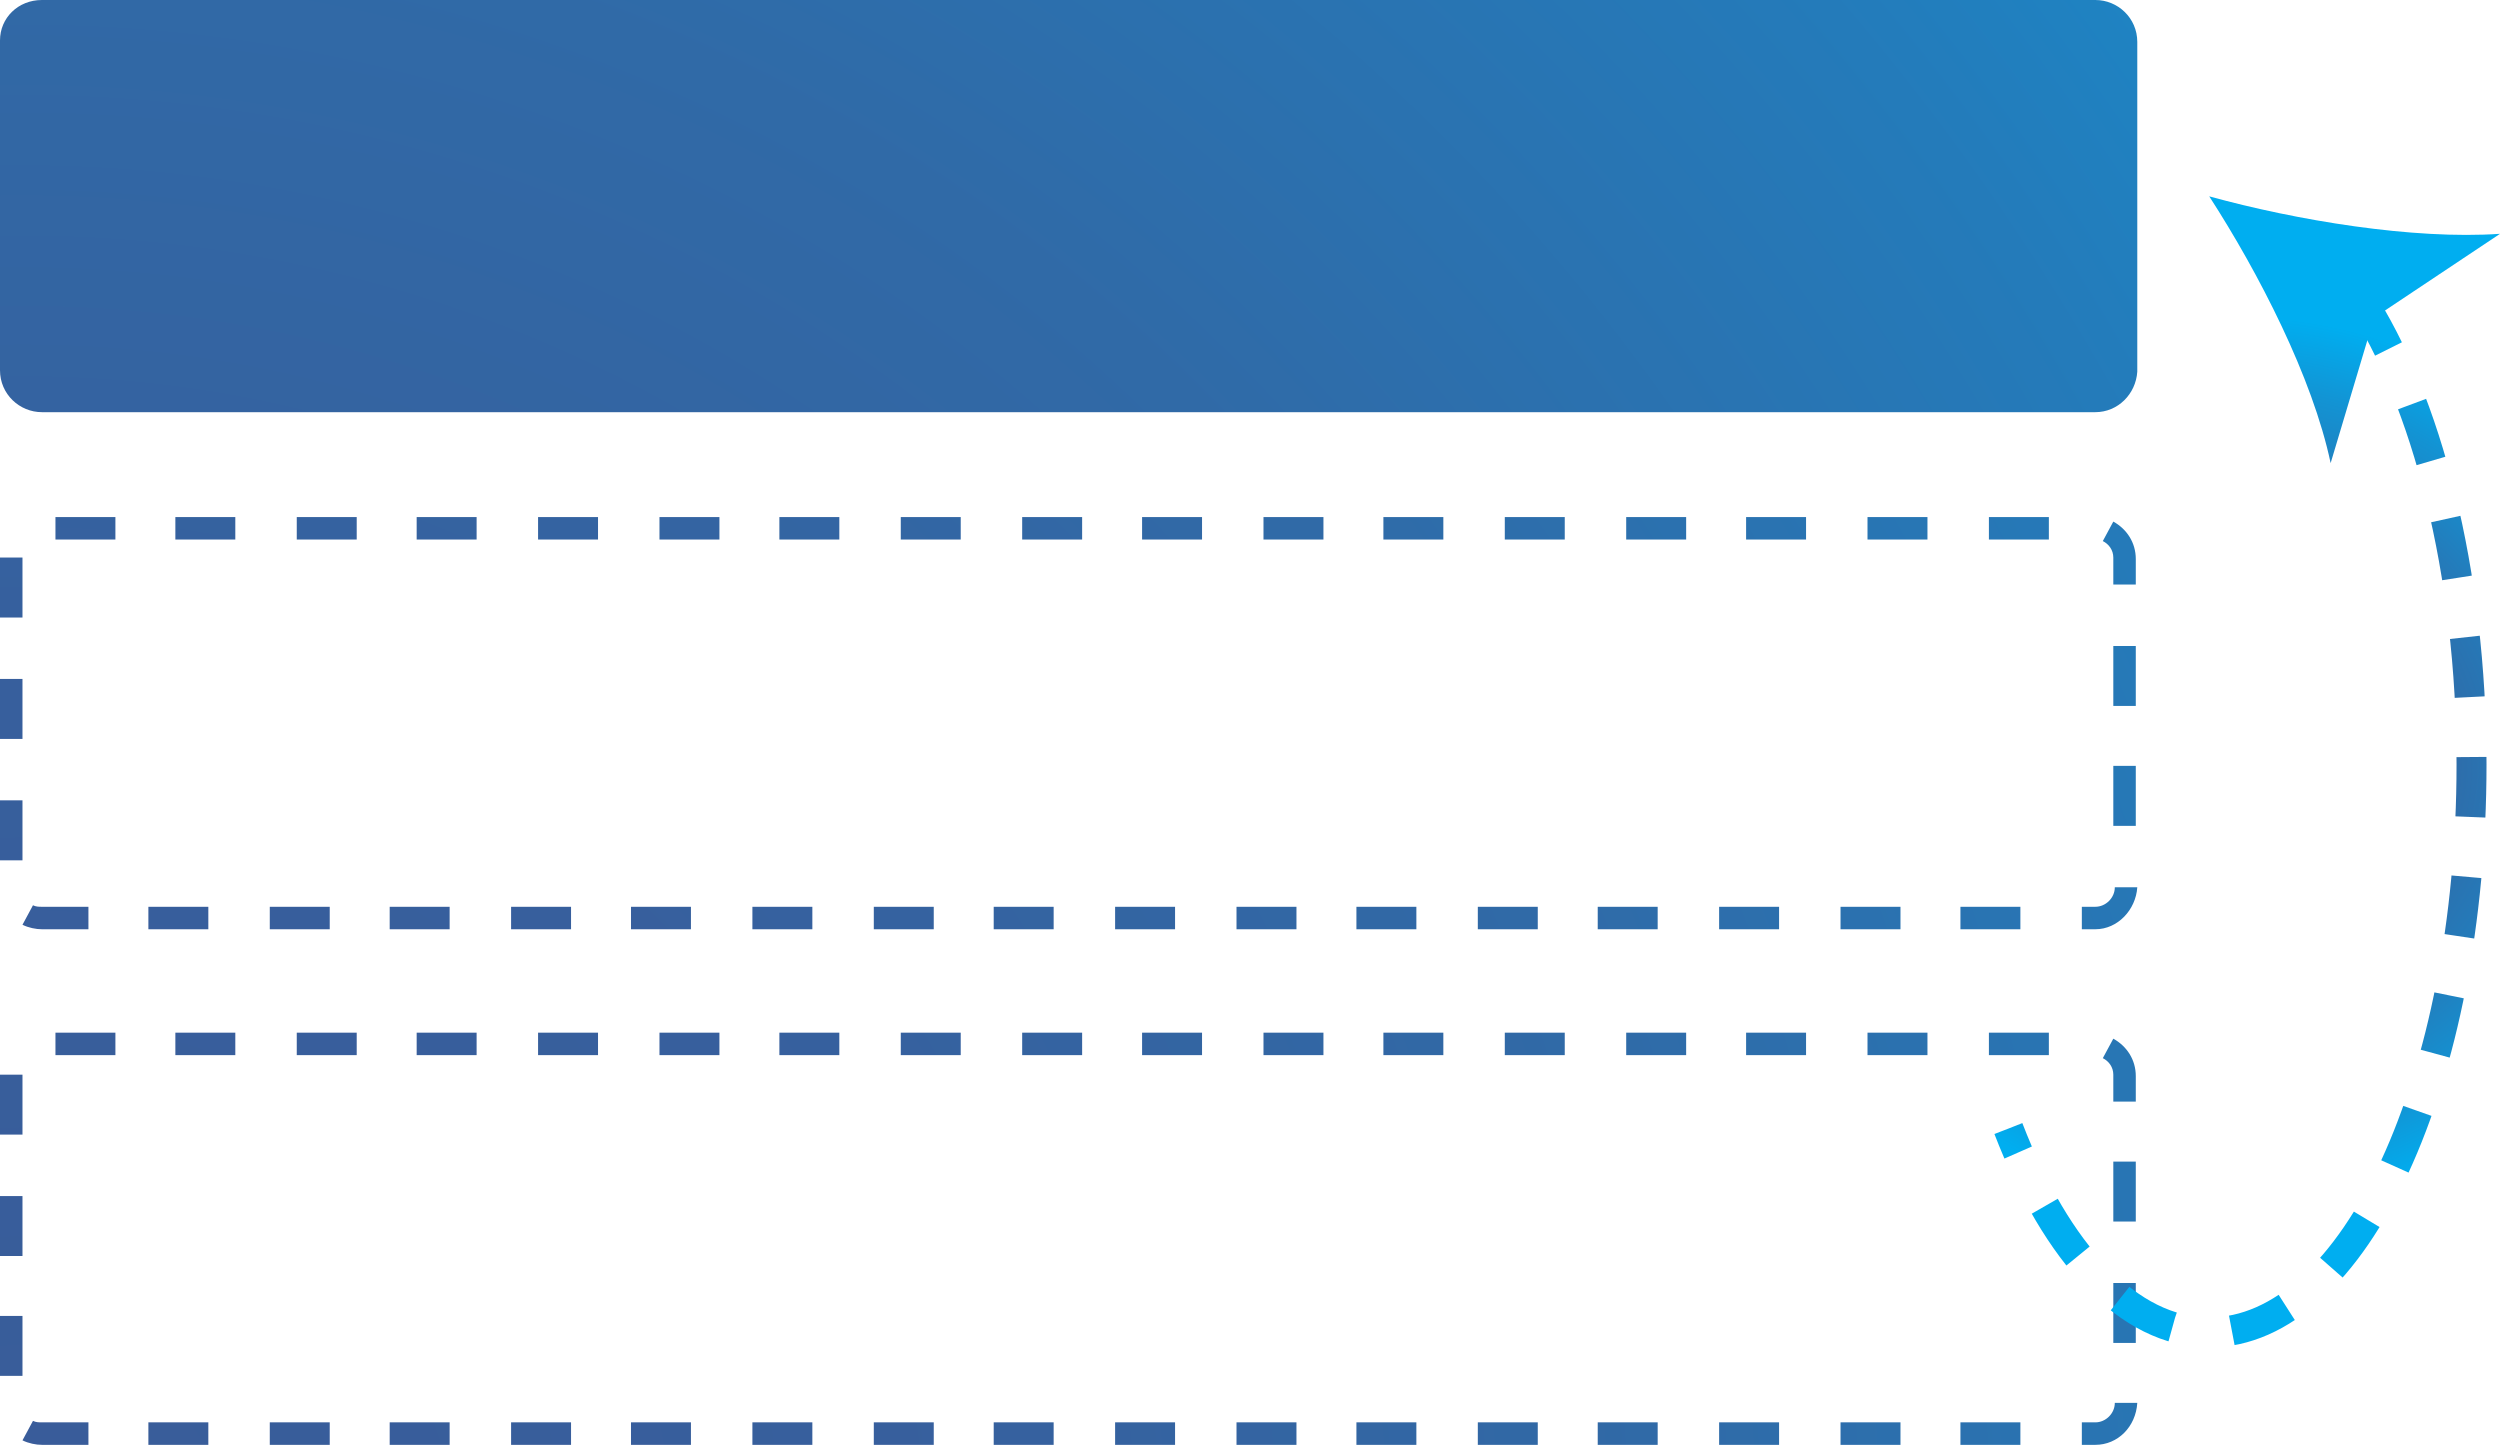 <?xml version="1.0" encoding="utf-8"?>
<!-- Generator: Adobe Illustrator 19.2.1, SVG Export Plug-In . SVG Version: 6.00 Build 0)  -->
<svg version="1.1" id="Слой_1" xmlns="http://www.w3.org/2000/svg" xmlns:xlink="http://www.w3.org/1999/xlink" x="0px" y="0px"
	 width="166.8px" height="96.4px" viewBox="0 0 166.8 96.4" enable-background="new 0 0 166.8 96.4" xml:space="preserve">
<g>
	<g>
		<radialGradient id="SVGID_1_" cx="1.482" cy="104.249" r="248.057" gradientUnits="userSpaceOnUse">
			<stop  offset="0" style="stop-color:#395C99"/>
			<stop  offset="0.234" style="stop-color:#375F9D"/>
			<stop  offset="0.442" style="stop-color:#306AA7"/>
			<stop  offset="0.641" style="stop-color:#247BBA"/>
			<stop  offset="0.832" style="stop-color:#1393D3"/>
			<stop  offset="1" style="stop-color:#00AEF0"/>
		</radialGradient>
		<path fill="url(#SVGID_1_)" d="M139.8,96.4h-0.9v-1.5h0.9c0.7,0,1.3-0.6,1.3-1.3l1.5,0v0C142.5,95.2,141.3,96.4,139.8,96.4z
			 M134.8,96.4h-4v-1.5h4V96.4z M126.8,96.4h-4v-1.5h4V96.4z M118.7,96.4h-4v-1.5h4V96.4z M110.6,96.4h-4v-1.5h4V96.4z M102.6,96.4
			h-4v-1.5h4V96.4z M94.5,96.4h-4v-1.5h4V96.4z M86.5,96.4h-4v-1.5h4V96.4z M78.4,96.4h-4v-1.5h4V96.4z M70.3,96.4h-4v-1.5h4V96.4z
			 M62.3,96.4h-4v-1.5h4V96.4z M54.2,96.4h-4v-1.5h4V96.4z M46.1,96.4h-4v-1.5h4V96.4z M38.1,96.4h-4v-1.5h4V96.4z M30,96.4h-4v-1.5
			h4V96.4z M22,96.4h-4v-1.5h4V96.4z M13.9,96.4h-4v-1.5h4V96.4z M5.8,96.4H2.8c-0.4,0-0.9-0.1-1.3-0.3l0.7-1.3
			c0.2,0.1,0.4,0.1,0.6,0.1h3.1V96.4z M1.5,91.8H0v-4h1.5V91.8z M142.5,89.6H141v-4h1.5V89.6z M1.5,83.8H0v-4h1.5V83.8z M142.5,81.5
			H141v-4h1.5V81.5z M1.5,75.7H0v-4h1.5V75.7z M142.5,73.5H141v-1.8c0-0.5-0.3-0.9-0.7-1.1l0.7-1.3c0.9,0.5,1.5,1.4,1.5,2.5V73.5z
			 M136.7,70.4h-4v-1.5h4V70.4z M128.6,70.4h-4v-1.5h4V70.4z M120.5,70.4h-4v-1.5h4V70.4z M112.5,70.4h-4v-1.5h4V70.4z M104.4,70.4
			h-4v-1.5h4V70.4z M96.3,70.4h-4v-1.5h4V70.4z M88.3,70.4h-4v-1.5h4V70.4z M80.2,70.4h-4v-1.5h4V70.4z M72.2,70.4h-4v-1.5h4V70.4z
			 M64.1,70.4h-4v-1.5h4V70.4z M56,70.4h-4v-1.5h4V70.4z M48,70.4h-4v-1.5h4V70.4z M39.9,70.4h-4v-1.5h4V70.4z M31.8,70.4h-4v-1.5h4
			V70.4z M23.8,70.4h-4v-1.5h4V70.4z M15.7,70.4h-4v-1.5h4V70.4z M7.7,70.4h-4v-1.5h4V70.4z"/>
	</g>
	<g>
		<radialGradient id="SVGID_2_" cx="1.482" cy="104.249" r="248.057" gradientUnits="userSpaceOnUse">
			<stop  offset="0" style="stop-color:#395C99"/>
			<stop  offset="0.234" style="stop-color:#375F9D"/>
			<stop  offset="0.442" style="stop-color:#306AA7"/>
			<stop  offset="0.641" style="stop-color:#247BBA"/>
			<stop  offset="0.832" style="stop-color:#1393D3"/>
			<stop  offset="1" style="stop-color:#00AEF0"/>
		</radialGradient>
		<path fill="url(#SVGID_2_)" d="M139.8,62h-0.9v-1.5h0.9c0.7,0,1.3-0.6,1.3-1.3l1.5,0v0C142.5,60.7,141.3,62,139.8,62z M134.8,62
			h-4v-1.5h4V62z M126.8,62h-4v-1.5h4V62z M118.7,62h-4v-1.5h4V62z M110.6,62h-4v-1.5h4V62z M102.6,62h-4v-1.5h4V62z M94.5,62h-4
			v-1.5h4V62z M86.5,62h-4v-1.5h4V62z M78.4,62h-4v-1.5h4V62z M70.3,62h-4v-1.5h4V62z M62.3,62h-4v-1.5h4V62z M54.2,62h-4v-1.5h4V62
			z M46.1,62h-4v-1.5h4V62z M38.1,62h-4v-1.5h4V62z M30,62h-4v-1.5h4V62z M22,62h-4v-1.5h4V62z M13.9,62h-4v-1.5h4V62z M5.8,62H2.8
			c-0.4,0-0.9-0.1-1.3-0.3l0.7-1.3c0.2,0.1,0.4,0.1,0.6,0.1h3.1V62z M1.5,57.4H0v-4h1.5V57.4z M142.5,55.1H141v-4h1.5V55.1z
			 M1.5,49.3H0v-4h1.5V49.3z M142.5,47.1H141v-4h1.5V47.1z M1.5,41.2H0v-4h1.5V41.2z M142.5,39H141v-1.8c0-0.5-0.3-0.9-0.7-1.1
			l0.7-1.3c0.9,0.5,1.5,1.4,1.5,2.5V39z M136.7,36h-4v-1.5h4V36z M128.6,36h-4v-1.5h4V36z M120.5,36h-4v-1.5h4V36z M112.5,36h-4
			v-1.5h4V36z M104.4,36h-4v-1.5h4V36z M96.3,36h-4v-1.5h4V36z M88.3,36h-4v-1.5h4V36z M80.2,36h-4v-1.5h4V36z M72.2,36h-4v-1.5h4
			V36z M64.1,36h-4v-1.5h4V36z M56,36h-4v-1.5h4V36z M48,36h-4v-1.5h4V36z M39.9,36h-4v-1.5h4V36z M31.8,36h-4v-1.5h4V36z M23.8,36
			h-4v-1.5h4V36z M15.7,36h-4v-1.5h4V36z M7.7,36h-4v-1.5h4V36z"/>
	</g>
	<g>
		<radialGradient id="SVGID_3_" cx="1.482" cy="104.249" r="248.057" gradientUnits="userSpaceOnUse">
			<stop  offset="0" style="stop-color:#395C99"/>
			<stop  offset="0.234" style="stop-color:#375F9D"/>
			<stop  offset="0.442" style="stop-color:#306AA7"/>
			<stop  offset="0.641" style="stop-color:#247BBA"/>
			<stop  offset="0.832" style="stop-color:#1393D3"/>
			<stop  offset="1" style="stop-color:#00AEF0"/>
		</radialGradient>
		<path fill="url(#SVGID_3_)" d="M139.8,27.5H2.8c-1.5,0-2.8-1.2-2.8-2.8v-22C0,1.2,1.2,0,2.8,0h137c1.5,0,2.8,1.2,2.8,2.8v22
			C142.5,26.3,141.3,27.5,139.8,27.5z"/>
	</g>
	<g>
		<g>
			<radialGradient id="SVGID_4_" cx="149.458" cy="50.996" r="29.882" gradientUnits="userSpaceOnUse">
				<stop  offset="0" style="stop-color:#395C99"/>
				<stop  offset="0.234" style="stop-color:#375F9D"/>
				<stop  offset="0.442" style="stop-color:#306AA7"/>
				<stop  offset="0.641" style="stop-color:#247BBA"/>
				<stop  offset="0.832" style="stop-color:#1393D3"/>
				<stop  offset="1" style="stop-color:#00AEF0"/>
			</radialGradient>
			<path fill="none" stroke="url(#SVGID_4_)" stroke-width="2" stroke-miterlimit="10" stroke-dasharray="4,4" d="M157.4,19.8
				c4.5,6.9,7.5,18.3,7.5,31.2c0,21-7.8,37.9-17.5,37.9c-5.4,0-10.2-5.3-13.4-13.6"/>
			<g>
				<radialGradient id="SVGID_5_" cx="149.458" cy="50.996" r="29.882" gradientUnits="userSpaceOnUse">
					<stop  offset="0" style="stop-color:#395C99"/>
					<stop  offset="0.234" style="stop-color:#375F9D"/>
					<stop  offset="0.442" style="stop-color:#306AA7"/>
					<stop  offset="0.641" style="stop-color:#247BBA"/>
					<stop  offset="0.832" style="stop-color:#1393D3"/>
					<stop  offset="1" style="stop-color:#00AEF0"/>
				</radialGradient>
				<path fill="url(#SVGID_5_)" d="M147.4,13.1c3.3,5.1,6.9,12.1,8.1,17.8l2.9-9.7l8.4-5.6C161,16,153.2,14.7,147.4,13.1z"/>
			</g>
		</g>
	</g>
</g>
</svg>
